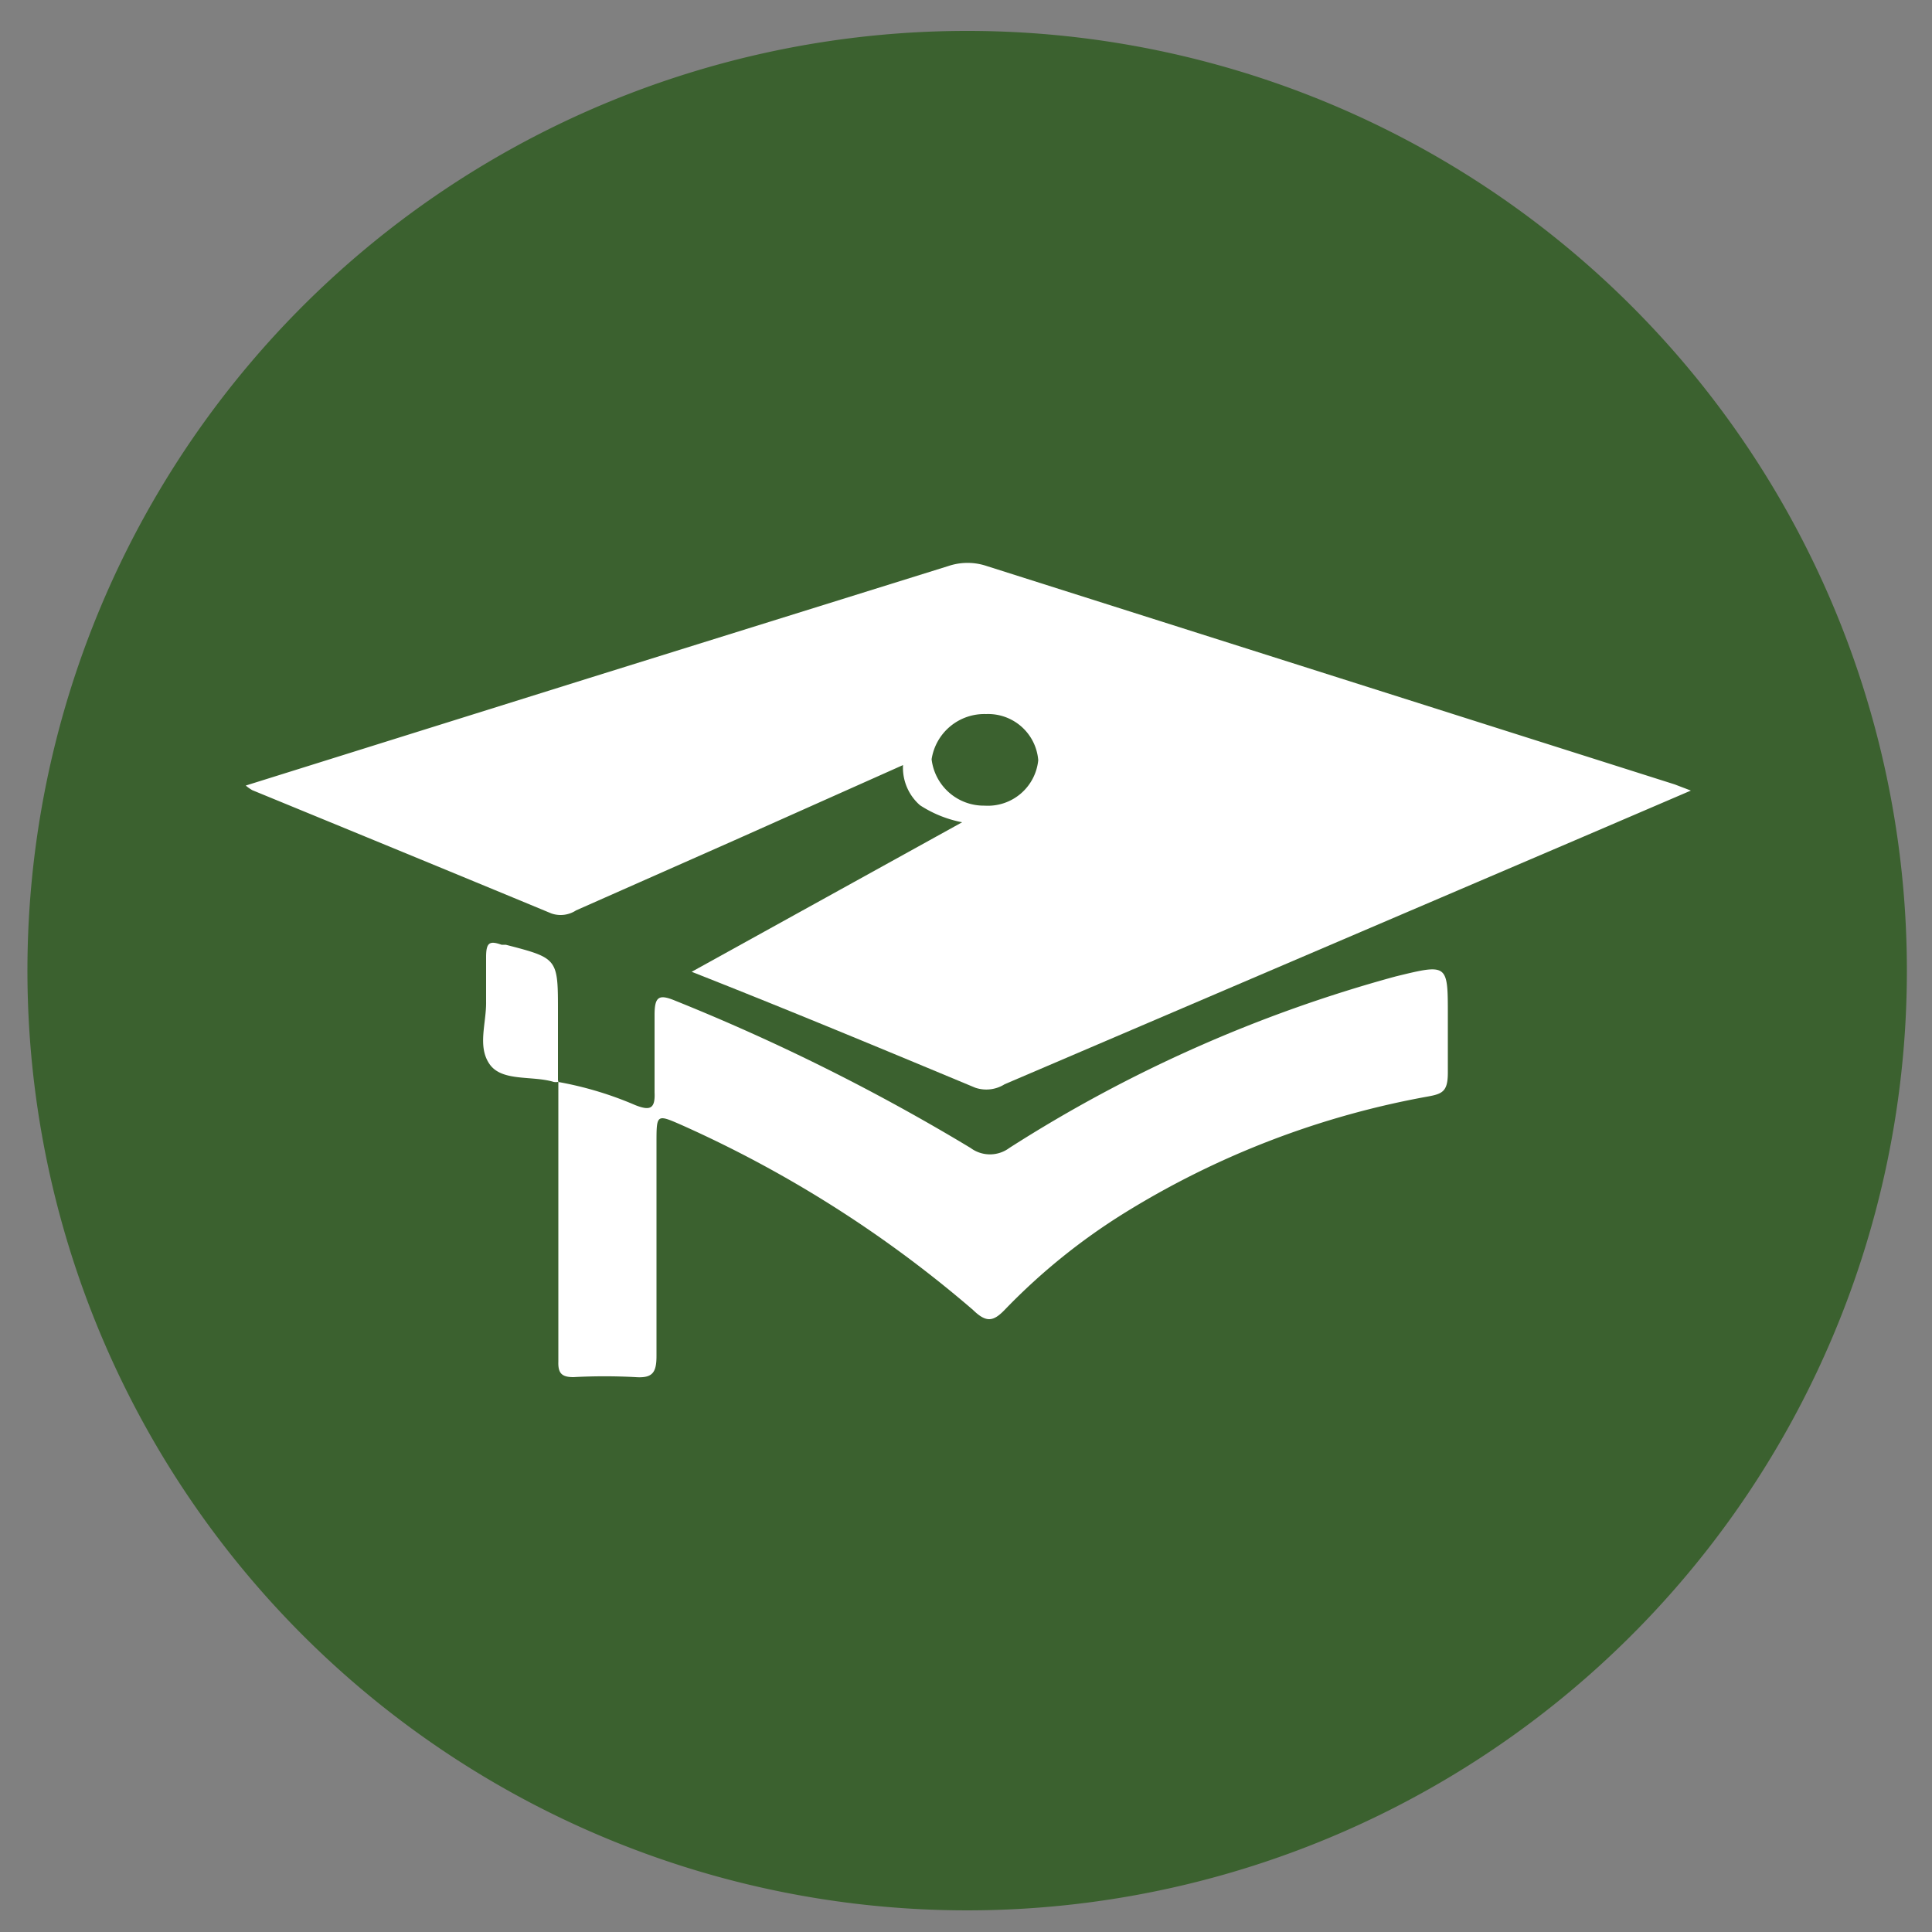 <svg id="Layer_1" data-name="Layer 1" xmlns="http://www.w3.org/2000/svg" xmlns:xlink="http://www.w3.org/1999/xlink" viewBox="0 0 50 50"><rect x="0" y="0" width="50" height="50" fill="#808080" stroke="none"/><defs><style>.cls-1,.cls-2{fill:none;}.cls-2{clip-rule:evenodd;}.cls-3{fill:#3b612f;}.cls-4{fill:#fff;}.cls-5{clip-path:url(#clip-path);}.cls-6{clip-path:url(#clip-path-2);}.cls-7{clip-path:url(#clip-path-3);}.cls-8{clip-path:url(#clip-path-4);}.cls-9{clip-path:url(#clip-path-5);}</style><clipPath id="clip-path"><rect class="cls-1" x="361.76" y="5.66" width="4.86" height="1.62"/></clipPath><clipPath id="clip-path-2"><polygon class="cls-2" points="362.35 39.68 364.19 42.91 366.03 39.68 362.35 39.68"/></clipPath><clipPath id="clip-path-3"><rect class="cls-1" x="361.76" y="8.9" width="4.86" height="29.16"/></clipPath><clipPath id="clip-path-4"><polygon class="cls-2" points="366.62 4.04 366.62 -0.01 364.19 -0.01 361.76 -0.01 361.76 4.04 366.62 4.04"/></clipPath><clipPath id="clip-path-5"><rect class="cls-1" x="321.26" y="-0.01" width="45.36" height="49"/></clipPath></defs><title>icons-</title><path class="cls-3" d="M25,.8A24.32,24.32,0,1,0,49.35,25.12,24.32,24.32,0,0,0,25,.8Z"/><path class="cls-4" d="M23.37,19.8,19,21.75l-4.09,1.81a.73.73,0,0,1-.64.08c-2.58-1.07-5.16-2.13-7.74-3.19a1.13,1.13,0,0,1-.17-.12l8.88-2.78,9.3-2.9a1.56,1.56,0,0,1,1,0l17.8,5.65.42.16-2.82,1.21L26,28.06a.89.89,0,0,1-.76.09c-2.4-1-4.8-2-7.34-3l7-3.87a3.05,3.05,0,0,1-1.09-.44A1.29,1.29,0,0,1,23.37,19.8Zm3.5-.12a1.3,1.3,0,0,0-1.35-1.2,1.38,1.38,0,0,0-1.41,1.17,1.36,1.36,0,0,0,1.37,1.2A1.31,1.31,0,0,0,26.87,19.67Z"/><path class="cls-4" d="M14.44,28a9.05,9.05,0,0,1,2,.6c.38.15.52.1.5-.33,0-.65,0-1.3,0-2,0-.48.11-.55.54-.37a53.27,53.27,0,0,1,7.64,3.81.84.84,0,0,0,1,0,36.18,36.18,0,0,1,10-4.44c1.35-.33,1.35-.33,1.35,1,0,.5,0,1,0,1.49s-.14.55-.53.62a22.49,22.49,0,0,0-7.82,3A16.07,16.07,0,0,0,26,33.9c-.3.31-.48.33-.82,0a30.78,30.78,0,0,0-7.53-4.78c-.66-.29-.66-.29-.66.46,0,1.84,0,3.68,0,5.51,0,.43-.1.58-.54.55a15,15,0,0,0-1.61,0c-.3,0-.4-.1-.39-.4,0-2.43,0-4.86,0-7.29Z"/><path class="cls-4" d="M14.44,28a.31.31,0,0,1-.11,0c-.56-.17-1.34,0-1.66-.46s-.08-1.06-.09-1.62c0-.38,0-.77,0-1.15s.09-.43.4-.32l.11,0c1.35.35,1.35.35,1.35,1.73q0,.89,0,1.78Z"/></svg>
